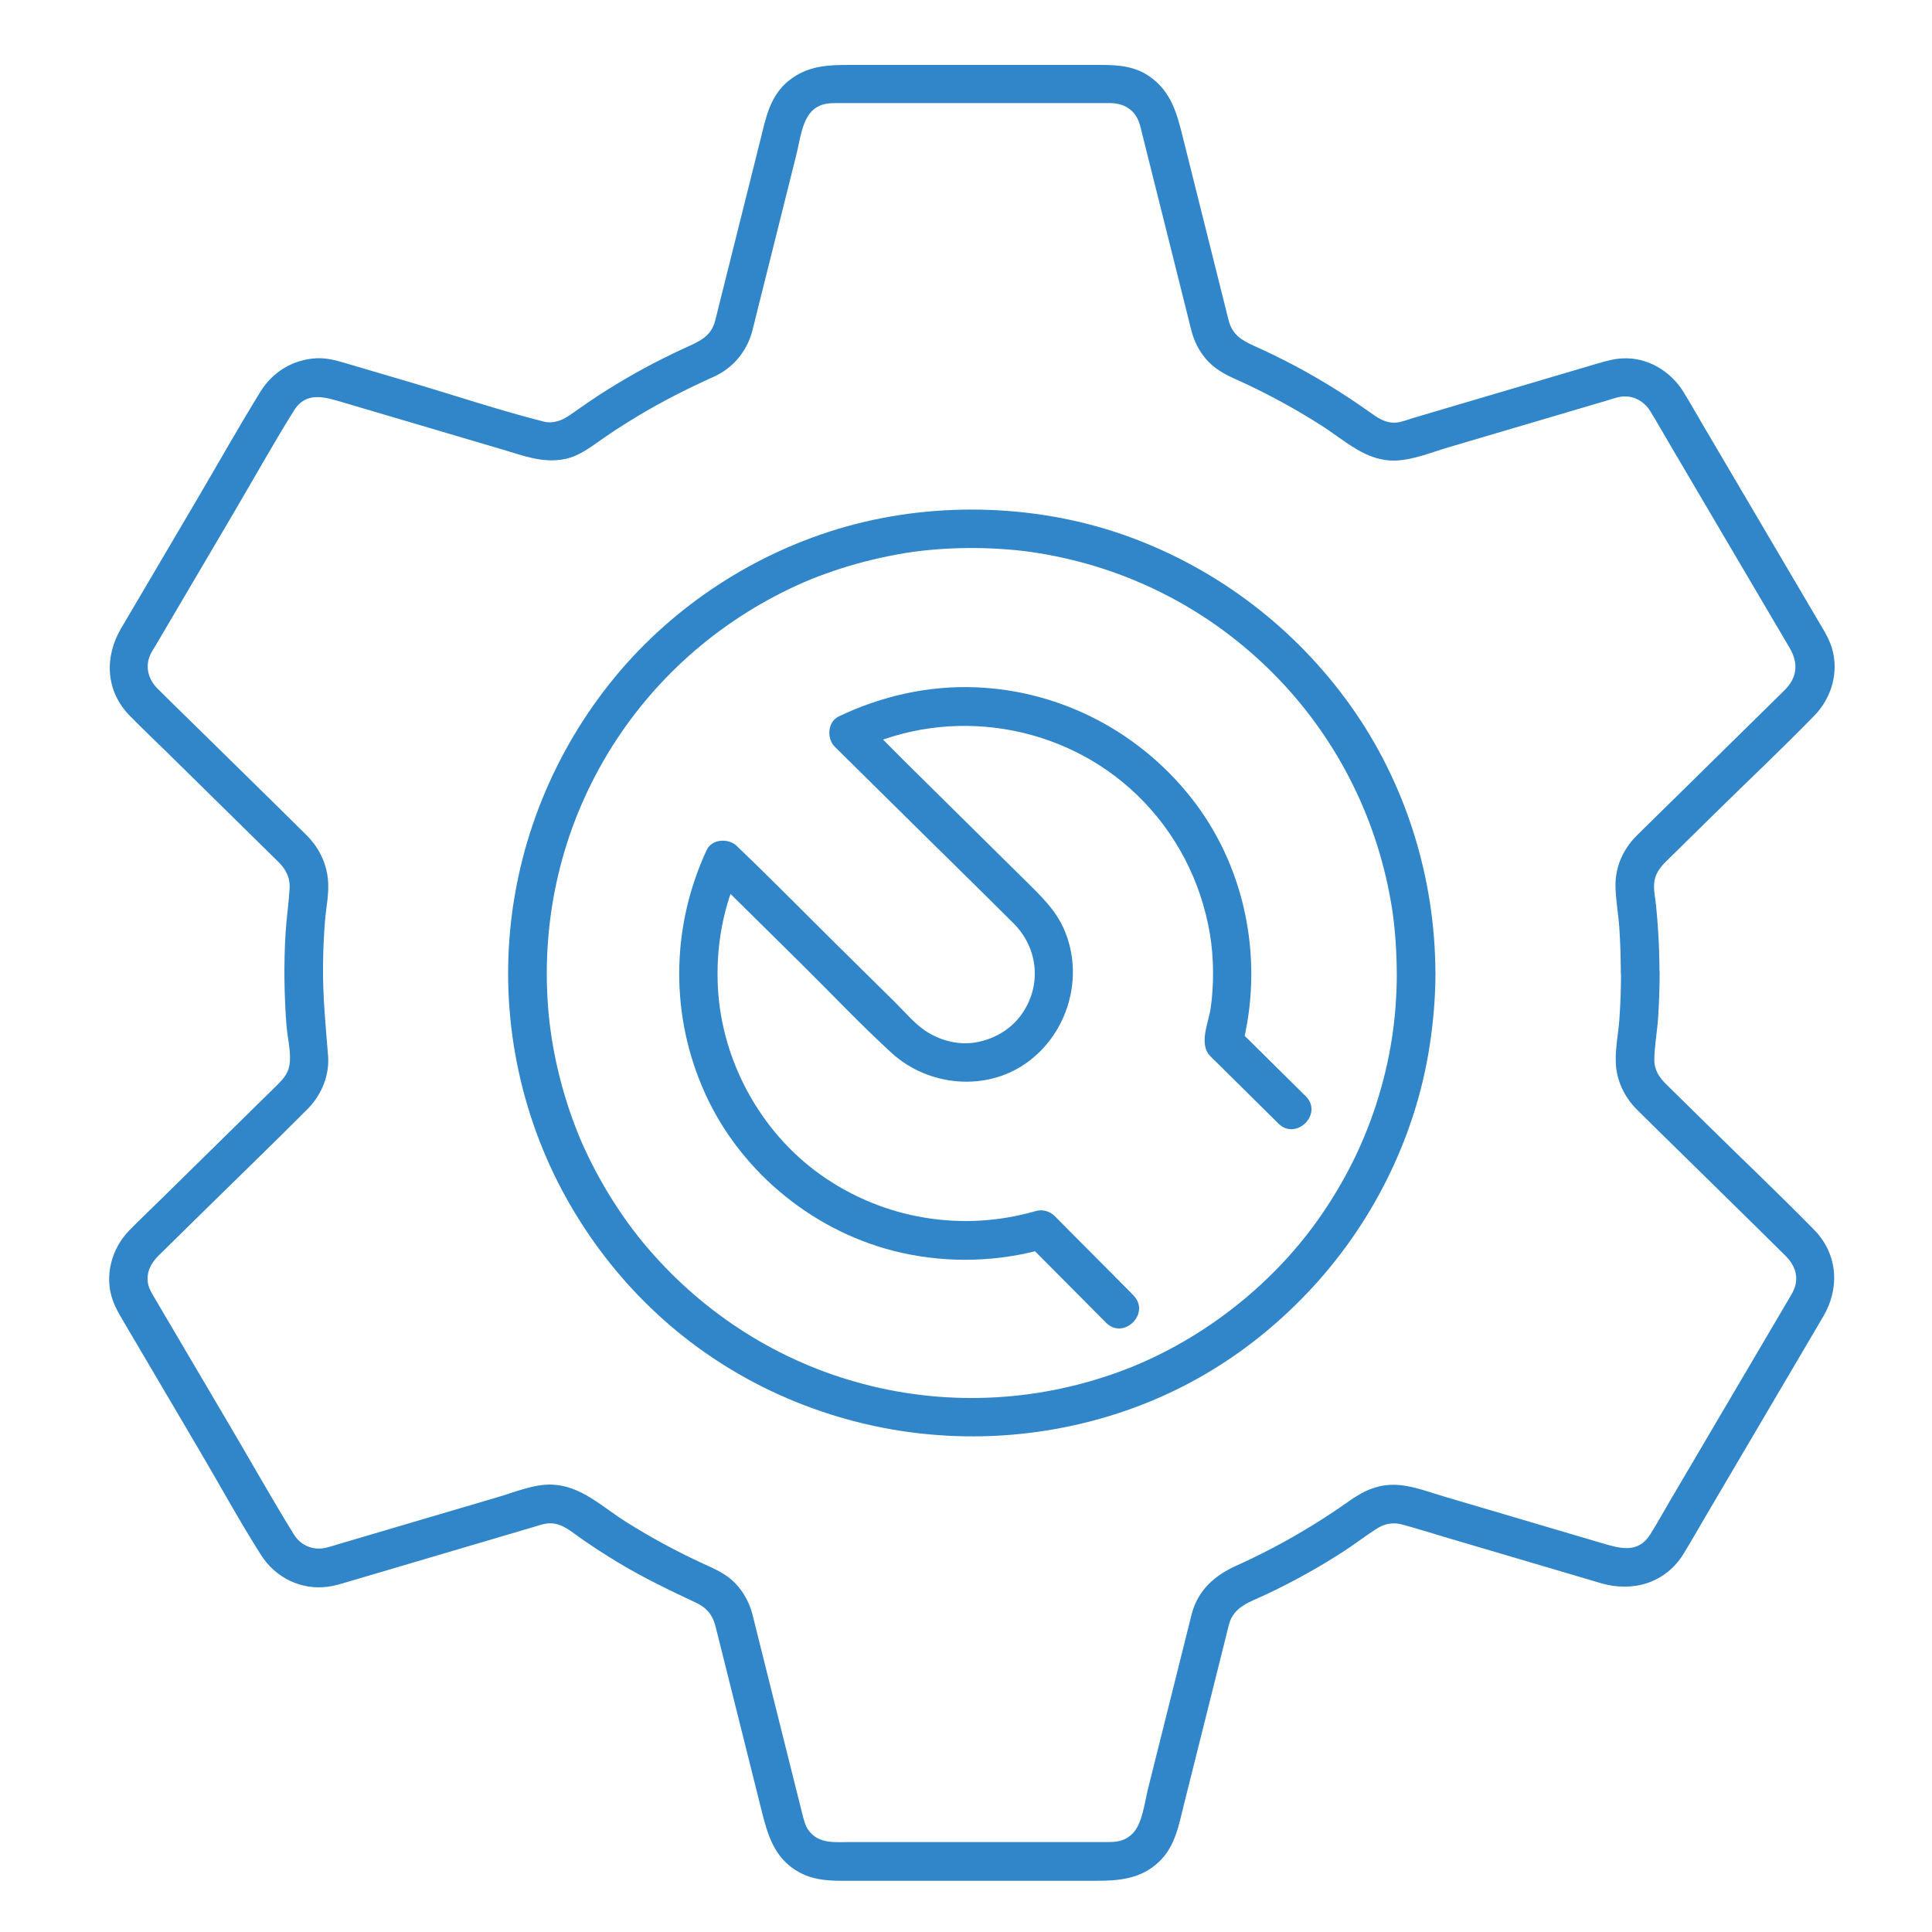 <?xml version="1.0" encoding="UTF-8"?>
<svg id="Ebene_1" data-name="Ebene 1" xmlns="http://www.w3.org/2000/svg" viewBox="0 0 300 300">
  <defs>
    <style>
      .cls-1 {
        fill: #3186c9;
      }
    </style>
  </defs>
  <path class="cls-1" d="M176.02,201.15c-4.09-4.11-8.17-8.22-12.26-12.33-.75-.75-1.9-1.07-2.92-.77-11.37,3.29-23.63,1.31-33.41-5.63-9.43-6.7-15.34-17.76-15.95-28.99-.35-6.37,.79-12.65,3.46-18.4l-4.71,.61c4.7,4.64,9.4,9.28,14.09,13.92,4.7,4.64,9.26,9.49,14.14,13.95,5.68,5.19,14.65,6.05,20.99,1.5s9.03-13.33,5.74-20.79c-1.33-3.01-3.64-5.17-5.92-7.43l-8.72-8.62-10.11-9.99c-2.07-2.05-4.09-4.19-6.24-6.16-.11-.1-.2-.2-.31-.3l-.61,4.71c14.24-6.83,31.81-4.1,43.34,7.07,6,5.81,9.88,13.34,11.26,21.55,.6,3.58,.64,7.92,.11,11.51-.33,2.25-1.85,5.47-.14,7.35,.31,.34,.65,.65,.98,.97,3.23,3.2,6.46,6.39,9.69,9.59,2.75,2.72,6.99-1.52,4.24-4.24-3.56-3.52-7.12-7.04-10.67-10.56l.77,2.92c3.36-12.97,.81-27.21-7.31-37.95-8.13-10.75-20.61-17.41-34.11-17.92-7.33-.28-14.6,1.37-21.2,4.53-1.76,.84-1.89,3.44-.61,4.71,4.4,4.35,8.8,8.69,13.2,13.04,4.84,4.78,9.71,9.54,14.53,14.35,3.78,3.77,4.39,9.35,1.55,13.75-1.63,2.53-4.24,4.16-7.21,4.73-2.65,.51-5.59-.14-8.09-1.82-1.6-1.08-3.19-2.96-4.65-4.4l-8.84-8.73c-5.13-5.07-10.19-10.23-15.4-15.21-.1-.09-.19-.19-.28-.28-1.27-1.25-3.88-1.18-4.71,.61-5.6,12.06-5.71,25.87-.16,37.97,5.64,12.32,17.24,21.63,30.46,24.57,7.39,1.64,15.11,1.41,22.39-.7l-2.92-.77c4.09,4.11,8.17,8.22,12.26,12.33,2.73,2.74,6.97-1.5,4.24-4.24h0Z"/>
  <g>
    <path class="cls-1" d="M257.68,151.08c0-2.39-.08-4.78-.25-7.16-.08-1.14-.17-2.27-.29-3.4s-.38-2.28-.28-3.39c.13-1.45,.92-2.46,1.91-3.43l7.45-7.33c5.17-5.09,10.47-10.07,15.53-15.27,2.66-2.74,3.82-6.72,2.72-10.43-.34-1.16-.91-2.19-1.52-3.22-1.58-2.68-3.16-5.37-4.74-8.05-4.6-7.82-9.21-15.64-13.81-23.46-1-1.7-1.97-3.43-3.01-5.11-2-3.23-5.61-5.39-9.47-5.18-1.32,.07-2.52,.4-3.77,.77-8.04,2.38-16.09,4.75-24.13,7.13l-4.69,1.39c-.78,.23-1.65,.59-2.46,.67-1.76,.19-3.1-.84-4.45-1.8-1.84-1.31-3.73-2.55-5.65-3.74-3.87-2.38-7.89-4.51-12.03-6.36-2-.89-3.4-1.78-3.96-3.97-.27-1.05-.53-2.11-.79-3.16-1.05-4.2-2.1-8.4-3.15-12.59s-2.11-8.45-3.17-12.68c-.92-3.69-1.79-7.07-5.17-9.44-2.74-1.91-5.85-1.79-8.99-1.79h-11.55c-8.64,0-17.28,0-25.92,0-3.49,0-6.68,.11-9.59,2.47s-3.52,5.74-4.36,9.1c-2.11,8.42-4.21,16.84-6.32,25.26-.24,.96-.47,1.93-.72,2.89-.66,2.56-2.61,3.27-4.87,4.31-4.12,1.89-8.12,4.06-11.96,6.47-1.91,1.2-3.77,2.49-5.61,3.79-1.3,.92-2.68,1.48-4.28,1.07-6.88-1.75-13.67-4.03-20.48-6.04l-10.37-3.06c-1.41-.42-2.83-.78-4.33-.71-3.63,.18-6.81,2.11-8.71,5.19-3.41,5.53-6.6,11.21-9.9,16.82-3.91,6.65-7.83,13.29-11.74,19.94-2.62,4.44-2.4,9.73,1.32,13.53,1.87,1.91,3.81,3.75,5.72,5.62,5.78,5.69,11.57,11.38,17.35,17.07,1.19,1.17,1.88,2.45,1.78,4.18-.14,2.33-.49,4.64-.63,6.97s-.2,4.79-.17,7.18,.13,4.77,.32,7.15c.15,1.97,.79,4.25,.44,6.2-.24,1.33-1.09,2.21-2,3.11-5.92,5.82-11.84,11.65-17.77,17.47-1.69,1.67-3.43,3.3-5.09,5-2.79,2.86-3.93,7.18-2.51,10.99,.38,1.01,.88,1.89,1.42,2.81,4.04,6.86,8.08,13.72,12.11,20.57,3.15,5.34,6.13,10.83,9.46,16.06,2.22,3.49,6.22,5.45,10.34,4.9,1.03-.14,1.98-.42,2.97-.72l11.01-3.25c4.46-1.32,8.92-2.63,13.38-3.95l4.51-1.33c.88-.26,1.79-.61,2.71-.6,1.91,.02,3.29,1.34,4.78,2.37,1.86,1.29,3.75,2.52,5.69,3.69,3.91,2.36,7.97,4.32,12.1,6.25,1.68,.78,2.61,1.91,3.06,3.67,.29,1.13,.57,2.26,.85,3.39,2.1,8.39,4.2,16.78,6.29,25.17,.95,3.81,1.98,7.45,5.72,9.57,2.74,1.56,5.68,1.4,8.69,1.4h37.45c3.62,0,7.02-.25,9.86-2.94,2.55-2.42,3.09-5.76,3.9-8.99,1.08-4.3,2.15-8.6,3.23-12.9s2.05-8.21,3.08-12.32c.22-.88,.43-1.77,.66-2.65,.76-2.83,3.32-3.51,5.76-4.66,4.1-1.93,8.08-4.13,11.89-6.59,1.81-1.16,3.52-2.49,5.33-3.65,1.23-.78,2.54-1,3.93-.62,2.37,.64,4.71,1.39,7.06,2.08,7.92,2.34,15.85,4.68,23.77,7.02,4.98,1.47,10.06-.01,12.86-4.57,1.17-1.9,2.26-3.84,3.39-5.76,4.63-7.86,9.25-15.72,13.88-23.58l4.41-7.49c2.61-4.43,2.27-9.71-1.41-13.46-5.3-5.41-10.81-10.63-16.2-15.94l-6.8-6.69c-1.06-1.05-1.83-2.21-1.82-3.77,.02-2.11,.43-4.25,.58-6.36,.16-2.39,.24-4.77,.25-7.16,0-3.86-5.99-3.87-6,0,0,2.39-.08,4.78-.25,7.16-.15,2.17-.62,4.4-.57,6.57,.06,2.9,1.29,5.52,3.32,7.55s4.28,4.21,6.42,6.32c5.55,5.46,11.13,10.9,16.66,16.39,1.24,1.23,1.89,2.75,1.52,4.44-.19,.84-.63,1.52-1.06,2.25l-4.75,8.07c-4.57,7.76-9.14,15.52-13.7,23.27-1.02,1.73-1.98,3.49-3.05,5.19-1.9,3.01-4.65,2.2-7.5,1.36-8.18-2.42-16.37-4.83-24.55-7.25-2.9-.86-5.99-2.13-9.06-1.74-2.31,.3-4.06,1.33-5.93,2.65s-3.59,2.45-5.45,3.59c-3.79,2.34-7.74,4.43-11.8,6.26-3.35,1.51-5.9,3.76-6.89,7.42-.2,.75-.38,1.52-.57,2.27-.99,3.95-1.97,7.9-2.96,11.85l-3.27,13.07c-.55,2.19-.88,5.45-2.41,6.98-1.02,1.02-2.16,1.31-3.59,1.31-.96,0-1.93,0-2.89,0h-11.53c-8.55,0-17.1,0-25.65,0-2.59,0-5.06,.36-6.67-1.85-.52-.71-.74-1.71-.99-2.68l-1.04-4.16c-2.06-8.24-4.12-16.49-6.18-24.73-.17-.69-.33-1.39-.52-2.08-.48-1.75-1.36-3.35-2.61-4.66-1.41-1.48-3.16-2.22-4.97-3.05-4.12-1.89-8.12-4.06-11.96-6.47s-7.03-5.66-11.57-5.82c-2.78-.1-5.78,1.18-8.41,1.95-4.36,1.29-8.72,2.58-13.09,3.86l-11.35,3.35c-.66,.2-1.32,.41-1.99,.59-2.02,.55-4.06-.14-5.24-2.05-3.41-5.52-6.59-11.2-9.89-16.79-3.89-6.61-7.78-13.22-11.68-19.83-.44-.74-.91-1.5-1.06-2.31-.3-1.72,.45-3.15,1.65-4.34,2.28-2.25,4.57-4.49,6.85-6.74,5.41-5.32,10.88-10.59,16.24-15.97,2.19-2.19,3.47-5.22,3.22-8.35-.38-4.66-.83-9.25-.78-13.94,.02-2.3,.12-4.59,.3-6.88,.17-2.17,.7-4.48,.45-6.65-.31-2.66-1.46-4.9-3.35-6.78-5.57-5.53-11.19-11.01-16.79-16.52-2.1-2.06-4.21-4.11-6.29-6.18-1.4-1.4-1.96-3.28-1.21-5.13,.23-.56,.62-1.12,.93-1.65,4-6.79,8-13.58,11.99-20.37,3.14-5.33,6.16-10.76,9.43-16.01,1.94-3.13,4.87-2.12,7.79-1.26l11.82,3.49c4.27,1.26,8.55,2.52,12.82,3.79,3.2,.95,6.3,2.17,9.7,1.46,2.21-.46,3.91-1.81,5.72-3.07s3.62-2.42,5.48-3.54c3.83-2.31,7.8-4.32,11.87-6.15,2.98-1.34,5.13-3.91,5.98-7.06,.23-.84,.42-1.68,.63-2.53l6.23-24.91c.58-2.32,.89-5.59,2.74-7.06,.94-.75,2-.94,3.28-.94,1.04,0,2.07,0,3.11,0,8.69,0,17.38,0,26.07,0,3.69,0,7.39,0,11.08,0,.83,0,1.67,0,2.5,0,1.65,.01,3.16,.67,4.04,2.14,.47,.78,.64,1.68,.87,2.61l1.09,4.35c1.11,4.44,2.22,8.88,3.33,13.31l2.82,11.28c.17,.67,.32,1.34,.51,2,.54,1.89,1.61,3.7,3.11,5,1.58,1.38,3.47,2.07,5.34,2.95,4.03,1.9,7.93,4.05,11.68,6.45s6.97,5.61,11.58,5.41c2.71-.12,5.5-1.28,8.07-2.04,8.13-2.4,16.26-4.8,24.39-7.2,.7-.21,1.4-.46,2.11-.61,1.88-.42,3.79,.43,4.88,2.2,1.18,1.91,2.28,3.88,3.42,5.81,4.59,7.8,9.18,15.59,13.77,23.39l4.43,7.52c1.4,2.38,1.23,4.62-.79,6.61-5.7,5.61-11.4,11.21-17.1,16.82-1.95,1.92-3.93,3.83-5.87,5.77-2.05,2.05-3.29,4.78-3.27,7.71,.02,2.19,.45,4.42,.6,6.62s.22,4.6,.23,6.9c0,3.86,6.01,3.87,6,0Z"/>
    <path class="cls-1" d="M216.9,151.08c-.02,7.11-1.01,13.59-3.22,20.44-2.04,6.31-5.03,12.23-8.99,17.84-7.51,10.62-18.75,19.23-30.98,23.68-13.2,4.8-27.44,5.34-40.84,1.54-12.93-3.66-24.38-11.2-33.04-21.67-1.94-2.35-3.87-5.09-5.58-7.95s-3.34-6.09-4.41-8.74c-2.61-6.42-4.24-13.31-4.74-19.89-1.05-13.9,2.15-27.55,9.32-39.4,6.89-11.38,17.06-20.42,29.32-26.03,1.51-.69,2.77-1.21,4.51-1.83,1.57-.57,3.17-1.08,4.78-1.53,3.22-.9,6.92-1.65,9.87-1.99,3.64-.42,7.32-.55,10.98-.39s6.63,.52,10.12,1.23c13.3,2.72,25.25,9.34,34.59,19.09s15.47,22.15,17.58,35.69c.45,2.9,.71,6.62,.72,9.92,0,3.86,6.01,3.87,6,0-.04-14.81-4.6-29.51-13.22-41.57-8.52-11.93-20.44-21.06-34.21-26.12s-29.79-5.67-44.19-1.6c-13.91,3.94-26.59,12.18-35.79,23.34-9.48,11.52-15.22,25.65-16.37,40.53s2.44,29.9,10.12,42.6,18.64,22.38,31.77,28.31c13.9,6.28,29.47,8.04,44.43,5.02s27.5-10.28,37.52-20.78,16.83-24.03,19.04-38.39c.58-3.76,.9-7.54,.91-11.35s-5.99-3.87-6,0Z"/>
  </g>
</svg>
